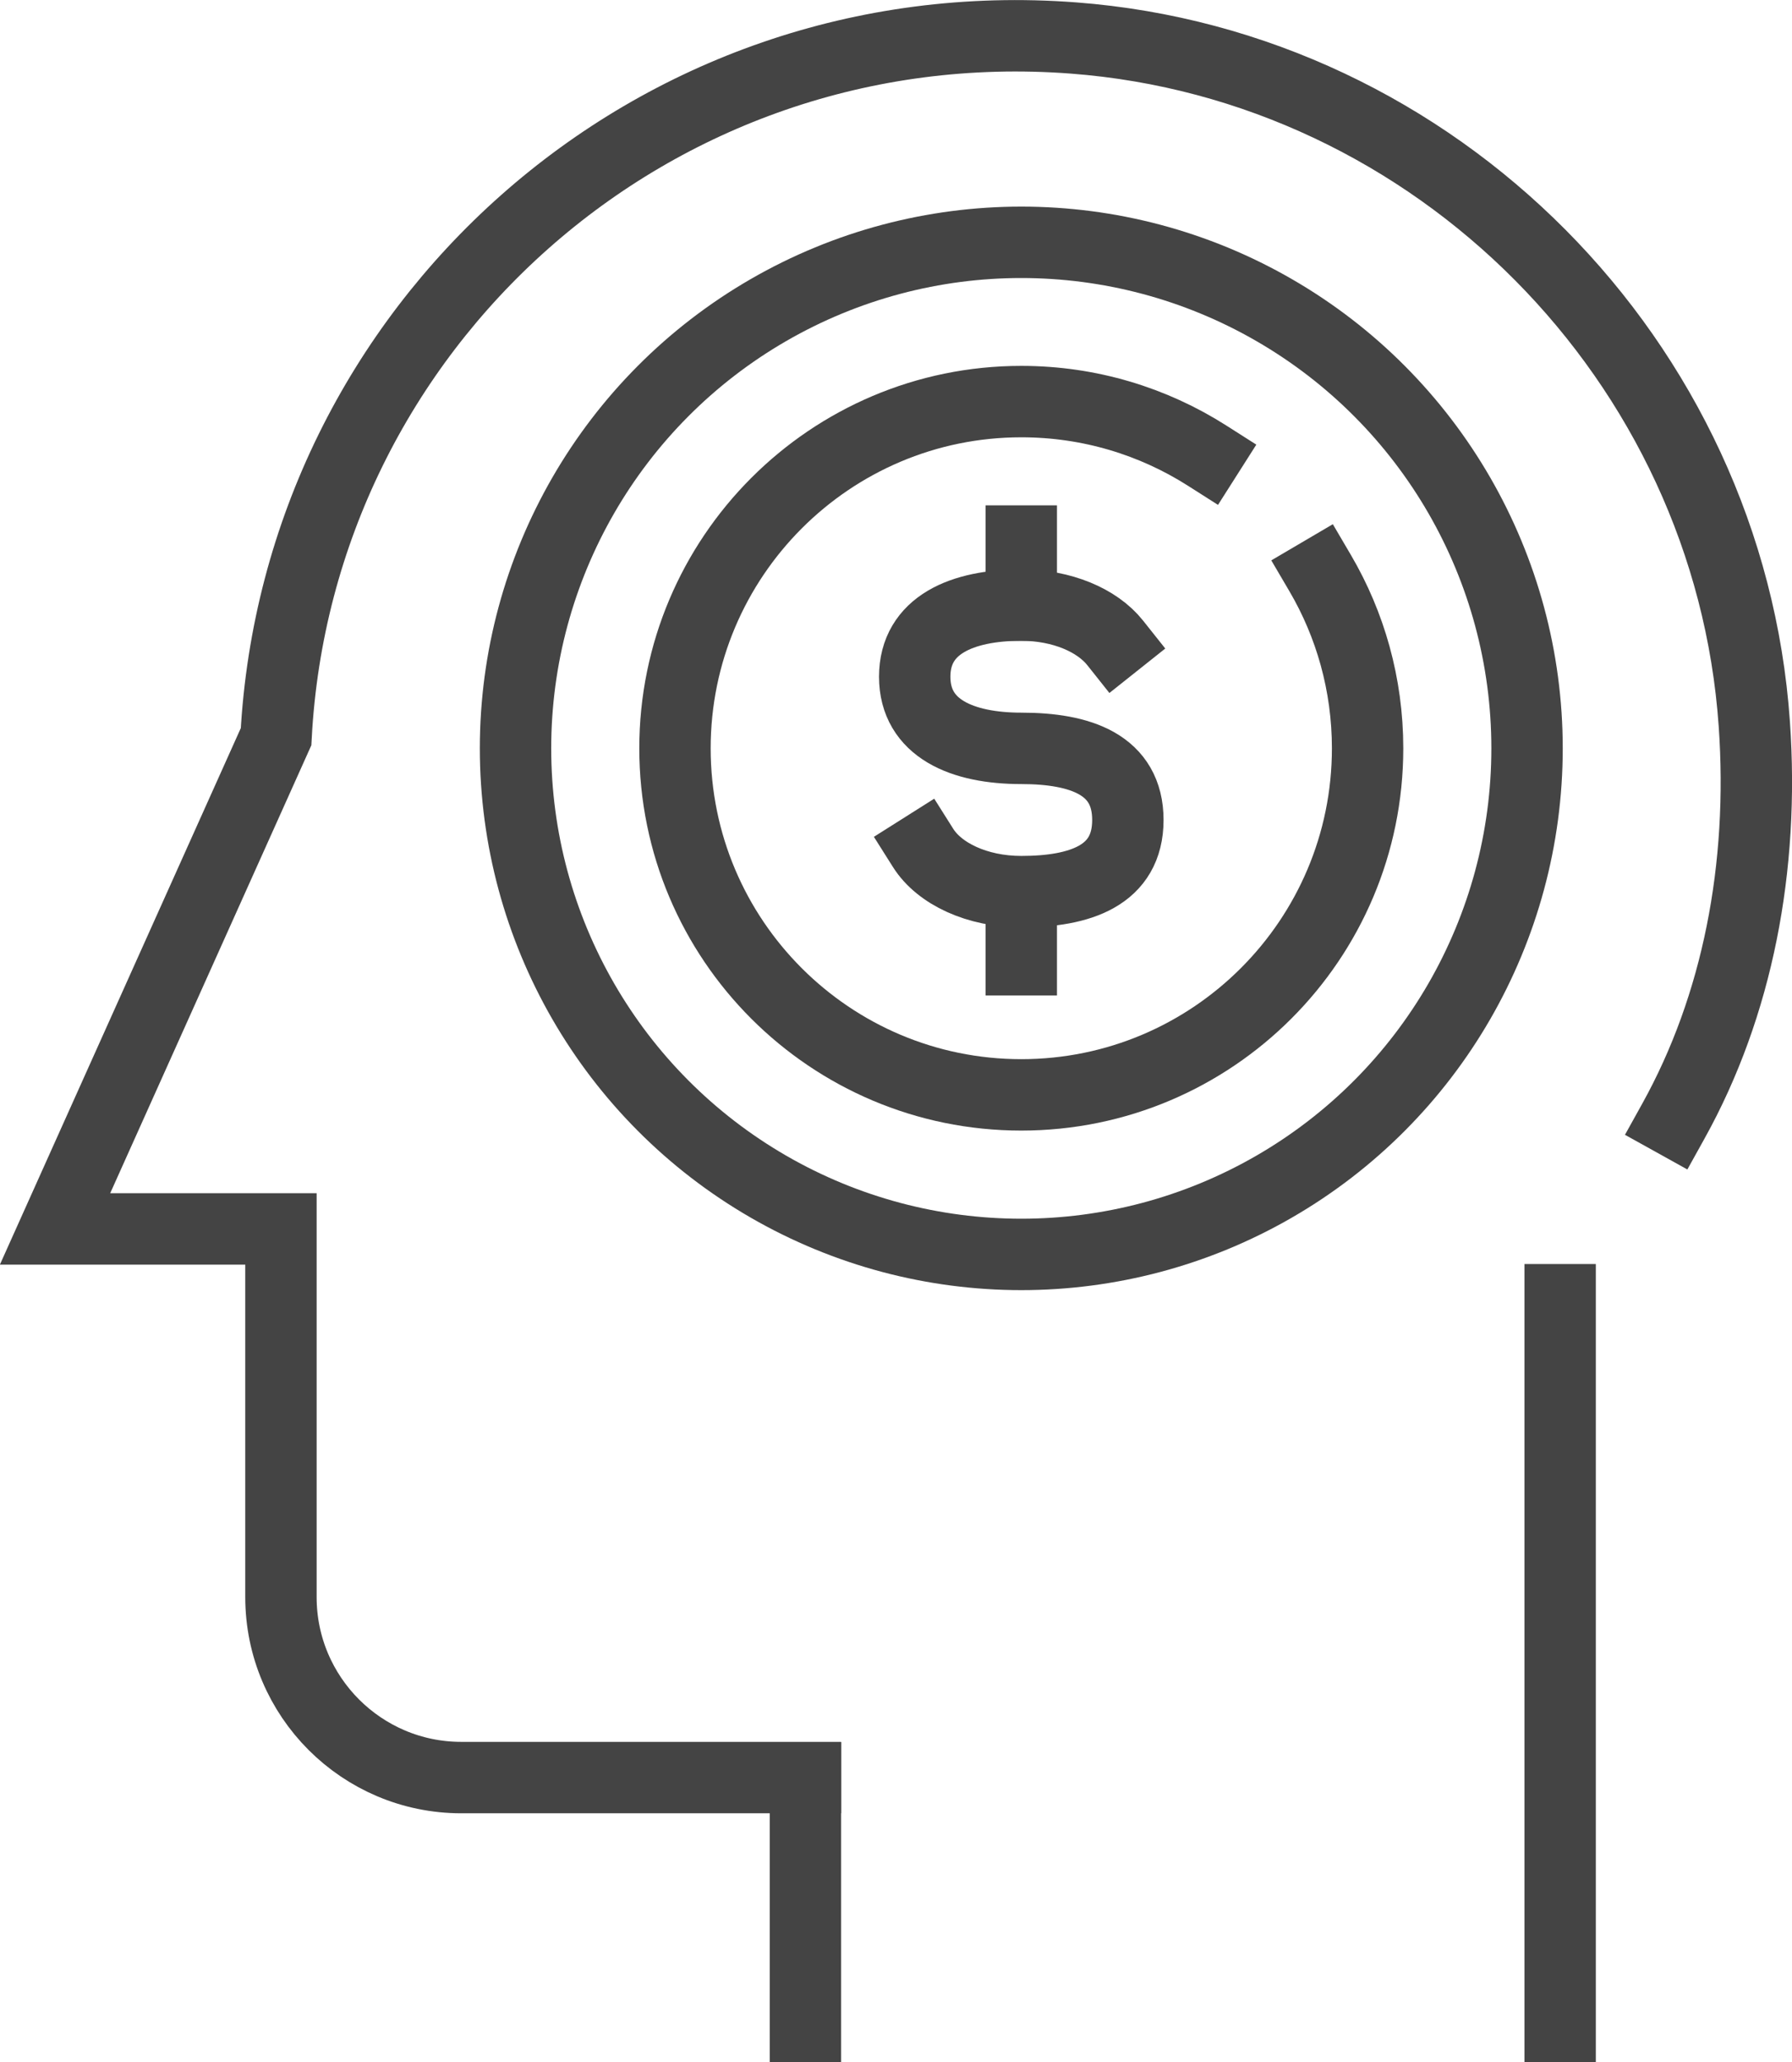 <?xml version="1.0" encoding="utf-8"?>
<!-- Generator: Adobe Illustrator 25.0.0, SVG Export Plug-In . SVG Version: 6.00 Build 0)  -->
<svg version="1.1" id="Layer_1" xmlns="http://www.w3.org/2000/svg" xmlns:xlink="http://www.w3.org/1999/xlink" x="0px" y="0px"
	 viewBox="0 0 66.08 76" style="enable-background:new 0 0 66.08 76;" xml:space="preserve">
<style type="text/css">
	.st0{fill:none;stroke:#444444;stroke-width:2.632;stroke-linecap:square;stroke-miterlimit:10;}
</style>
<g id="_x31_5">
	<path class="st0" d="M61.71,41.31c2.36-4.25,3.35-9.34,2.98-14.63C63.76,13.3,52.95,2.41,39.58,1.4
		c-15.54-1.18-28.6,10.66-29.4,25.75L2.03,45.29h8.33v13.57c0,3.67,2.98,6.65,6.65,6.65H29.7"/>
	<polyline class="st0" points="57.53,74.68 57.53,65.52 57.53,47.9 	"/>
	<line class="st0" x1="29.7" y1="65.52" x2="29.7" y2="74.68"/>
	<g>
		<path class="st0" d="M34.04,31.25c0.6,0.95,1.99,1.61,3.62,1.61c2.17,0,3.93-0.59,3.93-2.64s-1.76-2.64-3.93-2.64l0,0
			c-2.17,0-3.93-0.73-3.93-2.64s1.76-2.64,3.93-2.64c1.5,0,2.8,0.56,3.46,1.39"/>
	</g>
	<line class="st0" x1="37.66" y1="22.3" x2="37.66" y2="19.94"/>
	<line class="st0" x1="37.66" y1="35.37" x2="37.66" y2="33.01"/>
	<path class="st0" d="M48.68,21.12c1.11,1.89,1.75,4.1,1.75,6.46c0,7.05-5.72,12.77-12.77,12.77s-12.77-5.72-12.77-12.77
		S30.61,14.8,37.66,14.8c2.52,0,4.87,0.73,6.85,1.99"/>
	<circle class="st0" cx="37.66" cy="27.58" r="18.65"/>
</g>
</svg>
